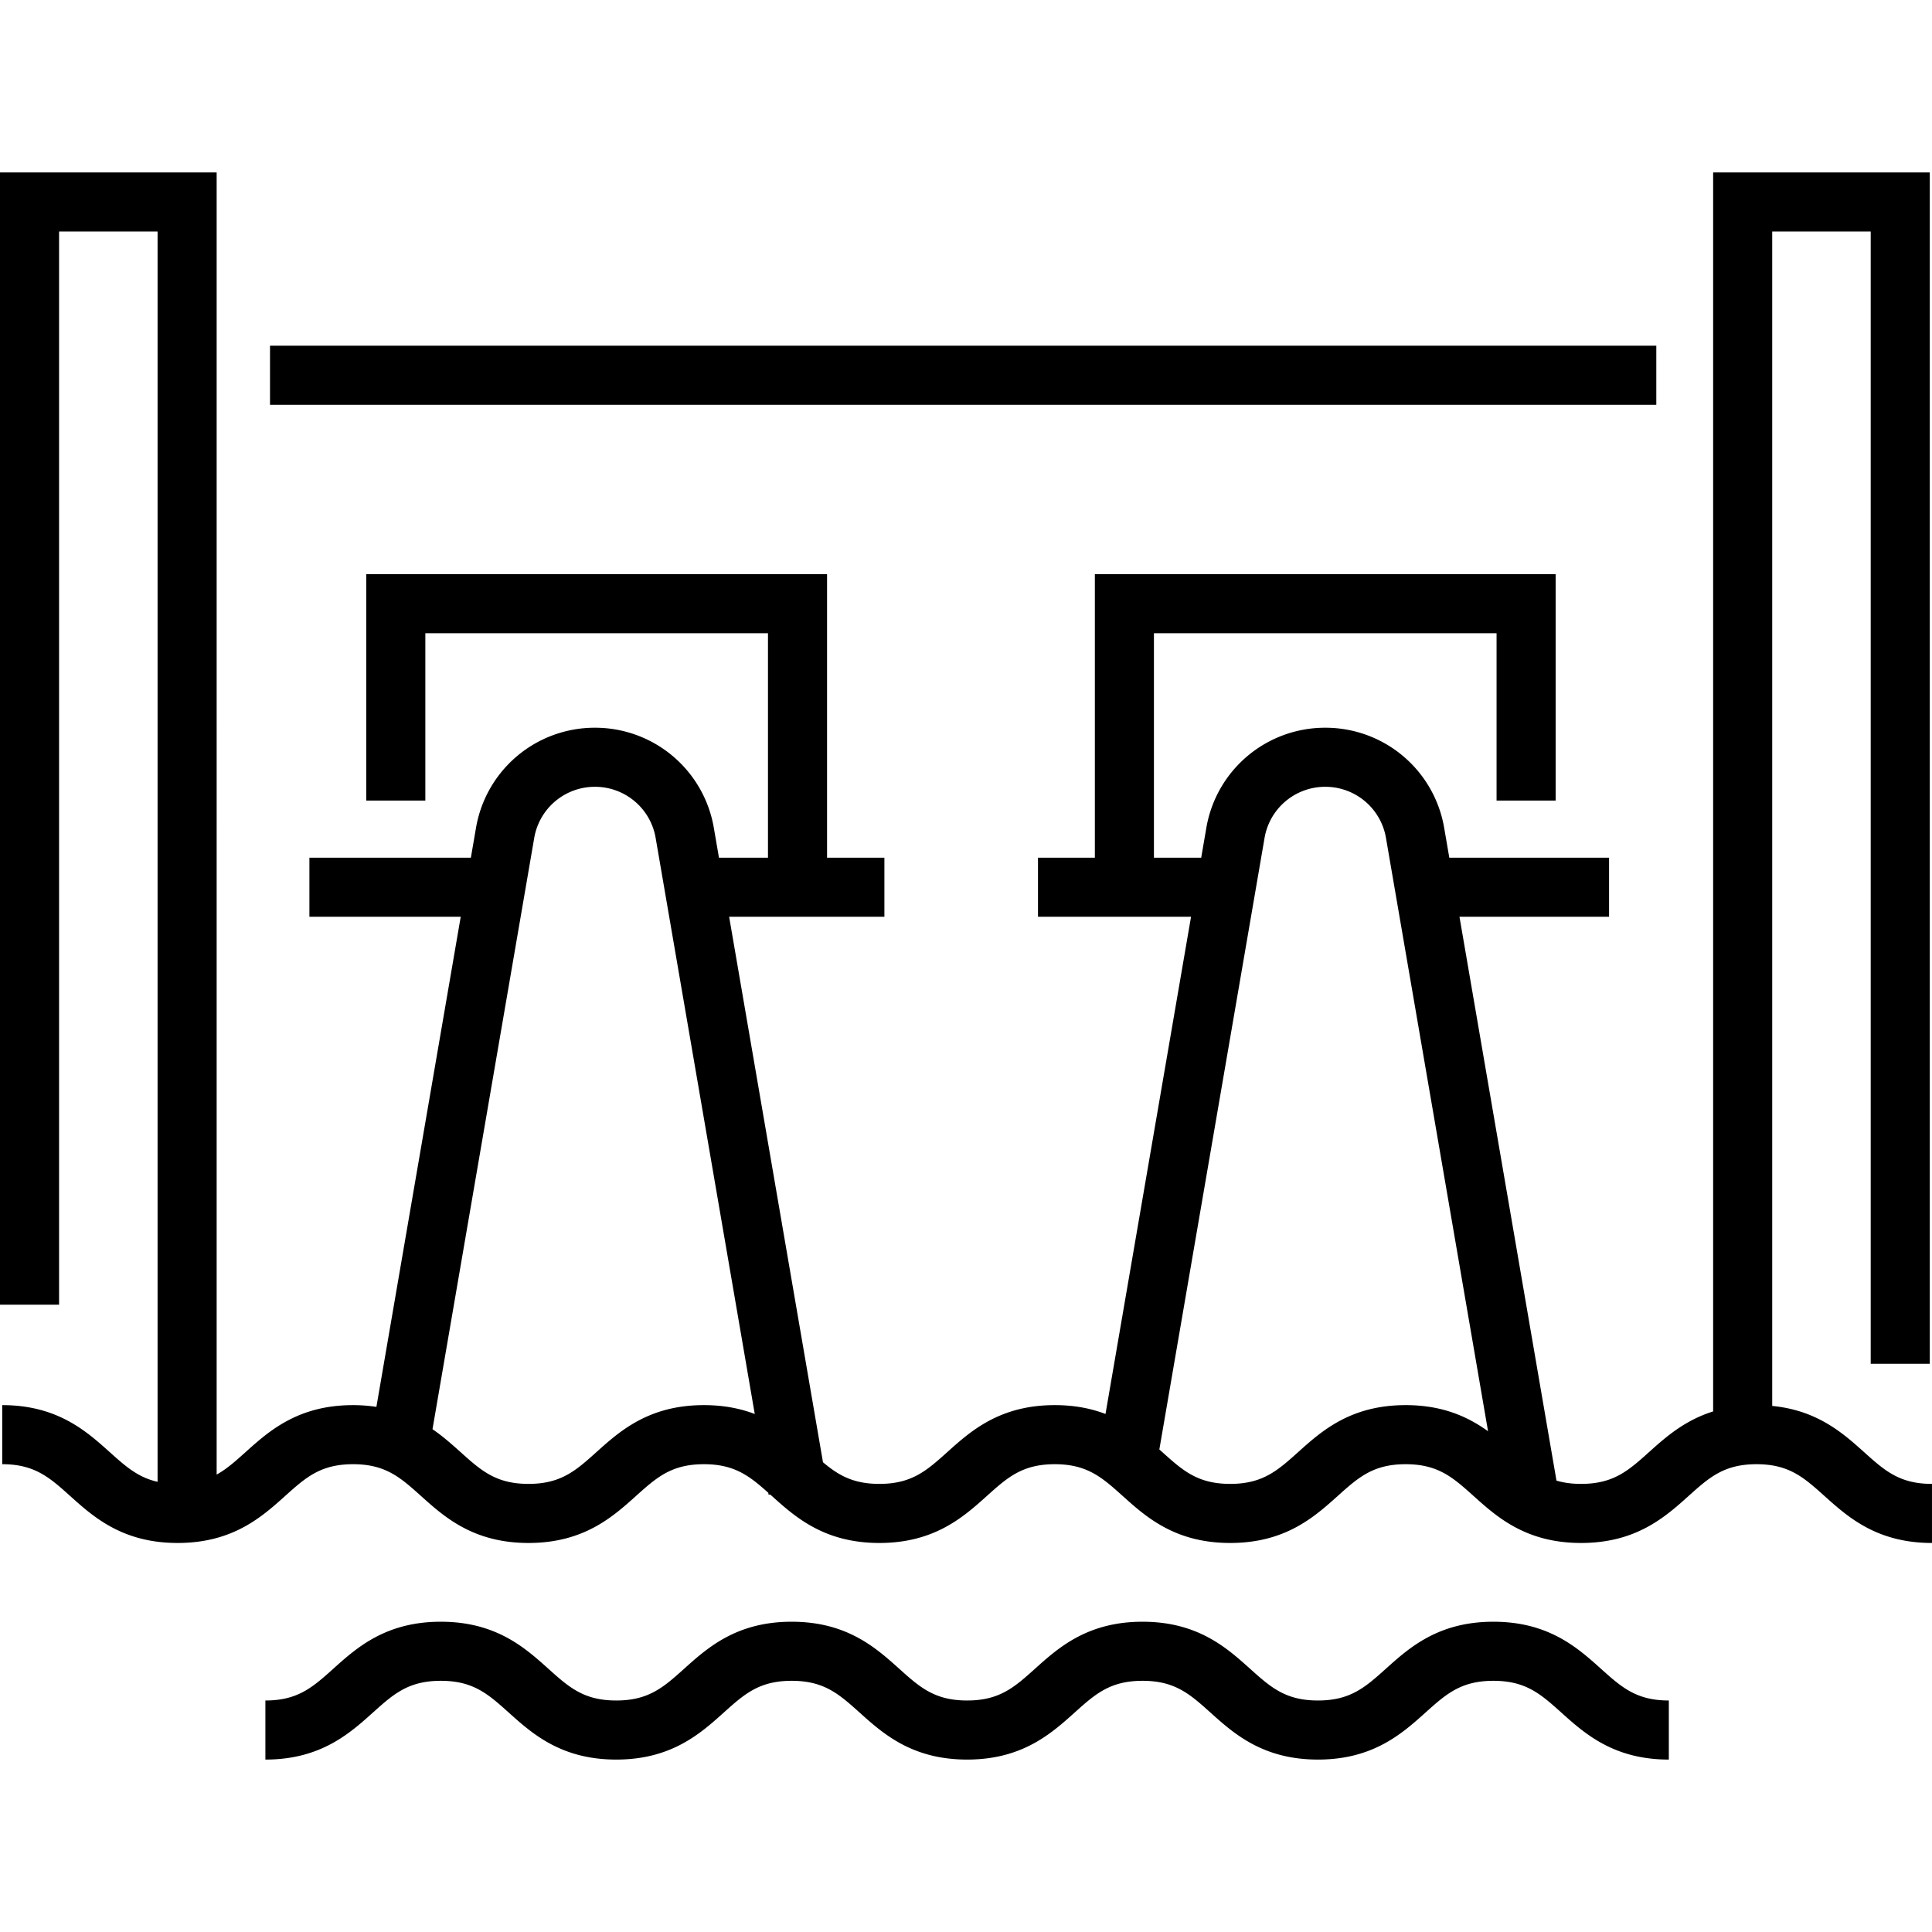 <svg xmlns="http://www.w3.org/2000/svg" viewBox="0 0 512.001 512.001"><path d="M71.556 91.616h367.383v15.656H71.556z"/><path d="M493.982 384.813c-5.558-4.99-12.357-11.061-24.326-12.226V61.35h26.103v300.065h15.656V45.694H454v328.35c-7.62 2.384-12.67 6.903-16.976 10.769-5.453 4.896-9.392 8.434-18.018 8.434-2.527 0-4.643-.311-6.522-.863l-25.708-149.43h39.642v-15.656h-42.336l-1.357-7.884a31.911 31.911 0 0 0-31.518-26.558 31.912 31.912 0 0 0-31.518 26.558l-1.357 7.884h-12.528v-59.491h90.802v44.357h15.656v-60.013H290.149v75.147h-15.071v15.656h40.56L292.97 374.716c-3.741-1.426-8.128-2.343-13.441-2.343-14.621 0-22.303 6.898-28.475 12.441-5.452 4.896-9.39 8.433-18.014 8.433-6.934 0-10.841-2.289-14.94-5.731l-24.871-144.562h41.145v-15.656h-15.196v-75.147H97.063v60.013h15.656v-44.357h90.802v59.491h-12.987l-1.356-7.884a31.911 31.911 0 0 0-31.518-26.558 31.912 31.912 0 0 0-31.518 26.558l-1.356 7.884H81.995v15.656h40.101L99.751 372.838a41.282 41.282 0 0 0-6.185-.464c-14.621 0-22.303 6.898-28.475 12.44-2.678 2.405-4.993 4.479-7.675 5.97V45.694H0v300.065h15.656V61.35H41.76v331.346c-5.209-1.17-8.511-4.122-12.699-7.882-6.171-5.542-13.853-12.441-28.474-12.441v15.656c8.623 0 12.562 3.537 18.014 8.433 6.172 5.542 13.853 12.441 28.474 12.441s22.304-6.898 28.476-12.441c5.452-4.896 9.391-8.433 18.015-8.433s12.564 3.537 18.016 8.434c6.172 5.542 13.854 12.44 28.475 12.44 14.621 0 22.303-6.898 28.475-12.441 5.452-4.896 9.391-8.433 18.015-8.433 8.112 0 12.08 3.13 17.058 7.575l.092.535.424-.073.44.396c6.172 5.542 13.854 12.441 28.476 12.441 14.621 0 22.303-6.898 28.475-12.441 5.452-4.896 9.391-8.433 18.014-8.433 8.624 0 12.564 3.537 18.016 8.434 6.172 5.542 13.853 12.44 28.474 12.44 14.622 0 22.304-6.898 28.476-12.44 5.453-4.896 9.392-8.434 18.016-8.434 8.624 0 12.564 3.537 18.016 8.434 6.172 5.542 13.854 12.44 28.475 12.44 14.622 0 22.305-6.898 28.478-12.44 5.453-4.896 9.393-8.434 18.02-8.434 8.626 0 12.566 3.538 18.02 8.434 6.172 5.542 13.855 12.44 28.479 12.44v-15.656c-8.621 0-12.561-3.538-18.014-8.434zm-307.434-12.44c-14.621 0-22.303 6.898-28.475 12.441-5.452 4.896-9.391 8.433-18.015 8.433s-12.564-3.537-18.016-8.433c-2.198-1.975-4.596-4.116-7.423-6.062l26.957-156.684a16.289 16.289 0 0 1 16.089-13.557 16.29 16.29 0 0 1 16.089 13.557l26.264 152.656c-3.749-1.429-8.145-2.351-13.47-2.351zm185.965 0c-14.622 0-22.304 6.898-28.476 12.44-5.452 4.896-9.392 8.434-18.016 8.434-8.623 0-12.563-3.537-18.014-8.433l-.768-.688 27.881-162.058a16.289 16.289 0 0 1 16.089-13.557 16.29 16.29 0 0 1 16.089 13.557l27.051 157.23c-5.225-3.761-11.937-6.925-21.836-6.925zm51.73 69.845c-6.172-5.543-13.854-12.441-28.476-12.441s-22.304 6.898-28.476 12.44c-5.452 4.896-9.392 8.434-18.016 8.434-8.624 0-12.563-3.537-18.015-8.433-6.172-5.542-13.854-12.441-28.475-12.441s-22.303 6.898-28.475 12.441c-5.452 4.896-9.39 8.433-18.014 8.433-8.624 0-12.564-3.537-18.016-8.434-6.172-5.543-13.854-12.44-28.476-12.44-14.621 0-22.303 6.898-28.475 12.441-5.452 4.896-9.391 8.433-18.014 8.433-8.624 0-12.564-3.537-18.016-8.434-6.172-5.543-13.854-12.44-28.475-12.44-14.622 0-22.304 6.898-28.476 12.441-5.452 4.896-9.391 8.433-18.015 8.433v15.656c14.621 0 22.303-6.898 28.475-12.44 5.452-4.896 9.391-8.434 18.015-8.434s12.564 3.537 18.016 8.433c6.172 5.543 13.854 12.441 28.476 12.441 14.621 0 22.303-6.898 28.475-12.441 5.452-4.896 9.391-8.433 18.015-8.433s12.564 3.537 18.016 8.434c6.172 5.542 13.854 12.44 28.476 12.44 14.621 0 22.303-6.898 28.475-12.441 5.452-4.896 9.391-8.433 18.014-8.433 8.624 0 12.563 3.537 18.015 8.433 6.172 5.543 13.854 12.441 28.475 12.441 14.622 0 22.304-6.898 28.476-12.44 5.452-4.896 9.392-8.434 18.016-8.434 8.624 0 12.564 3.537 18.015 8.434 6.172 5.542 13.854 12.44 28.475 12.44v-15.656c-8.623 0-12.562-3.537-18.015-8.433z"/></svg>